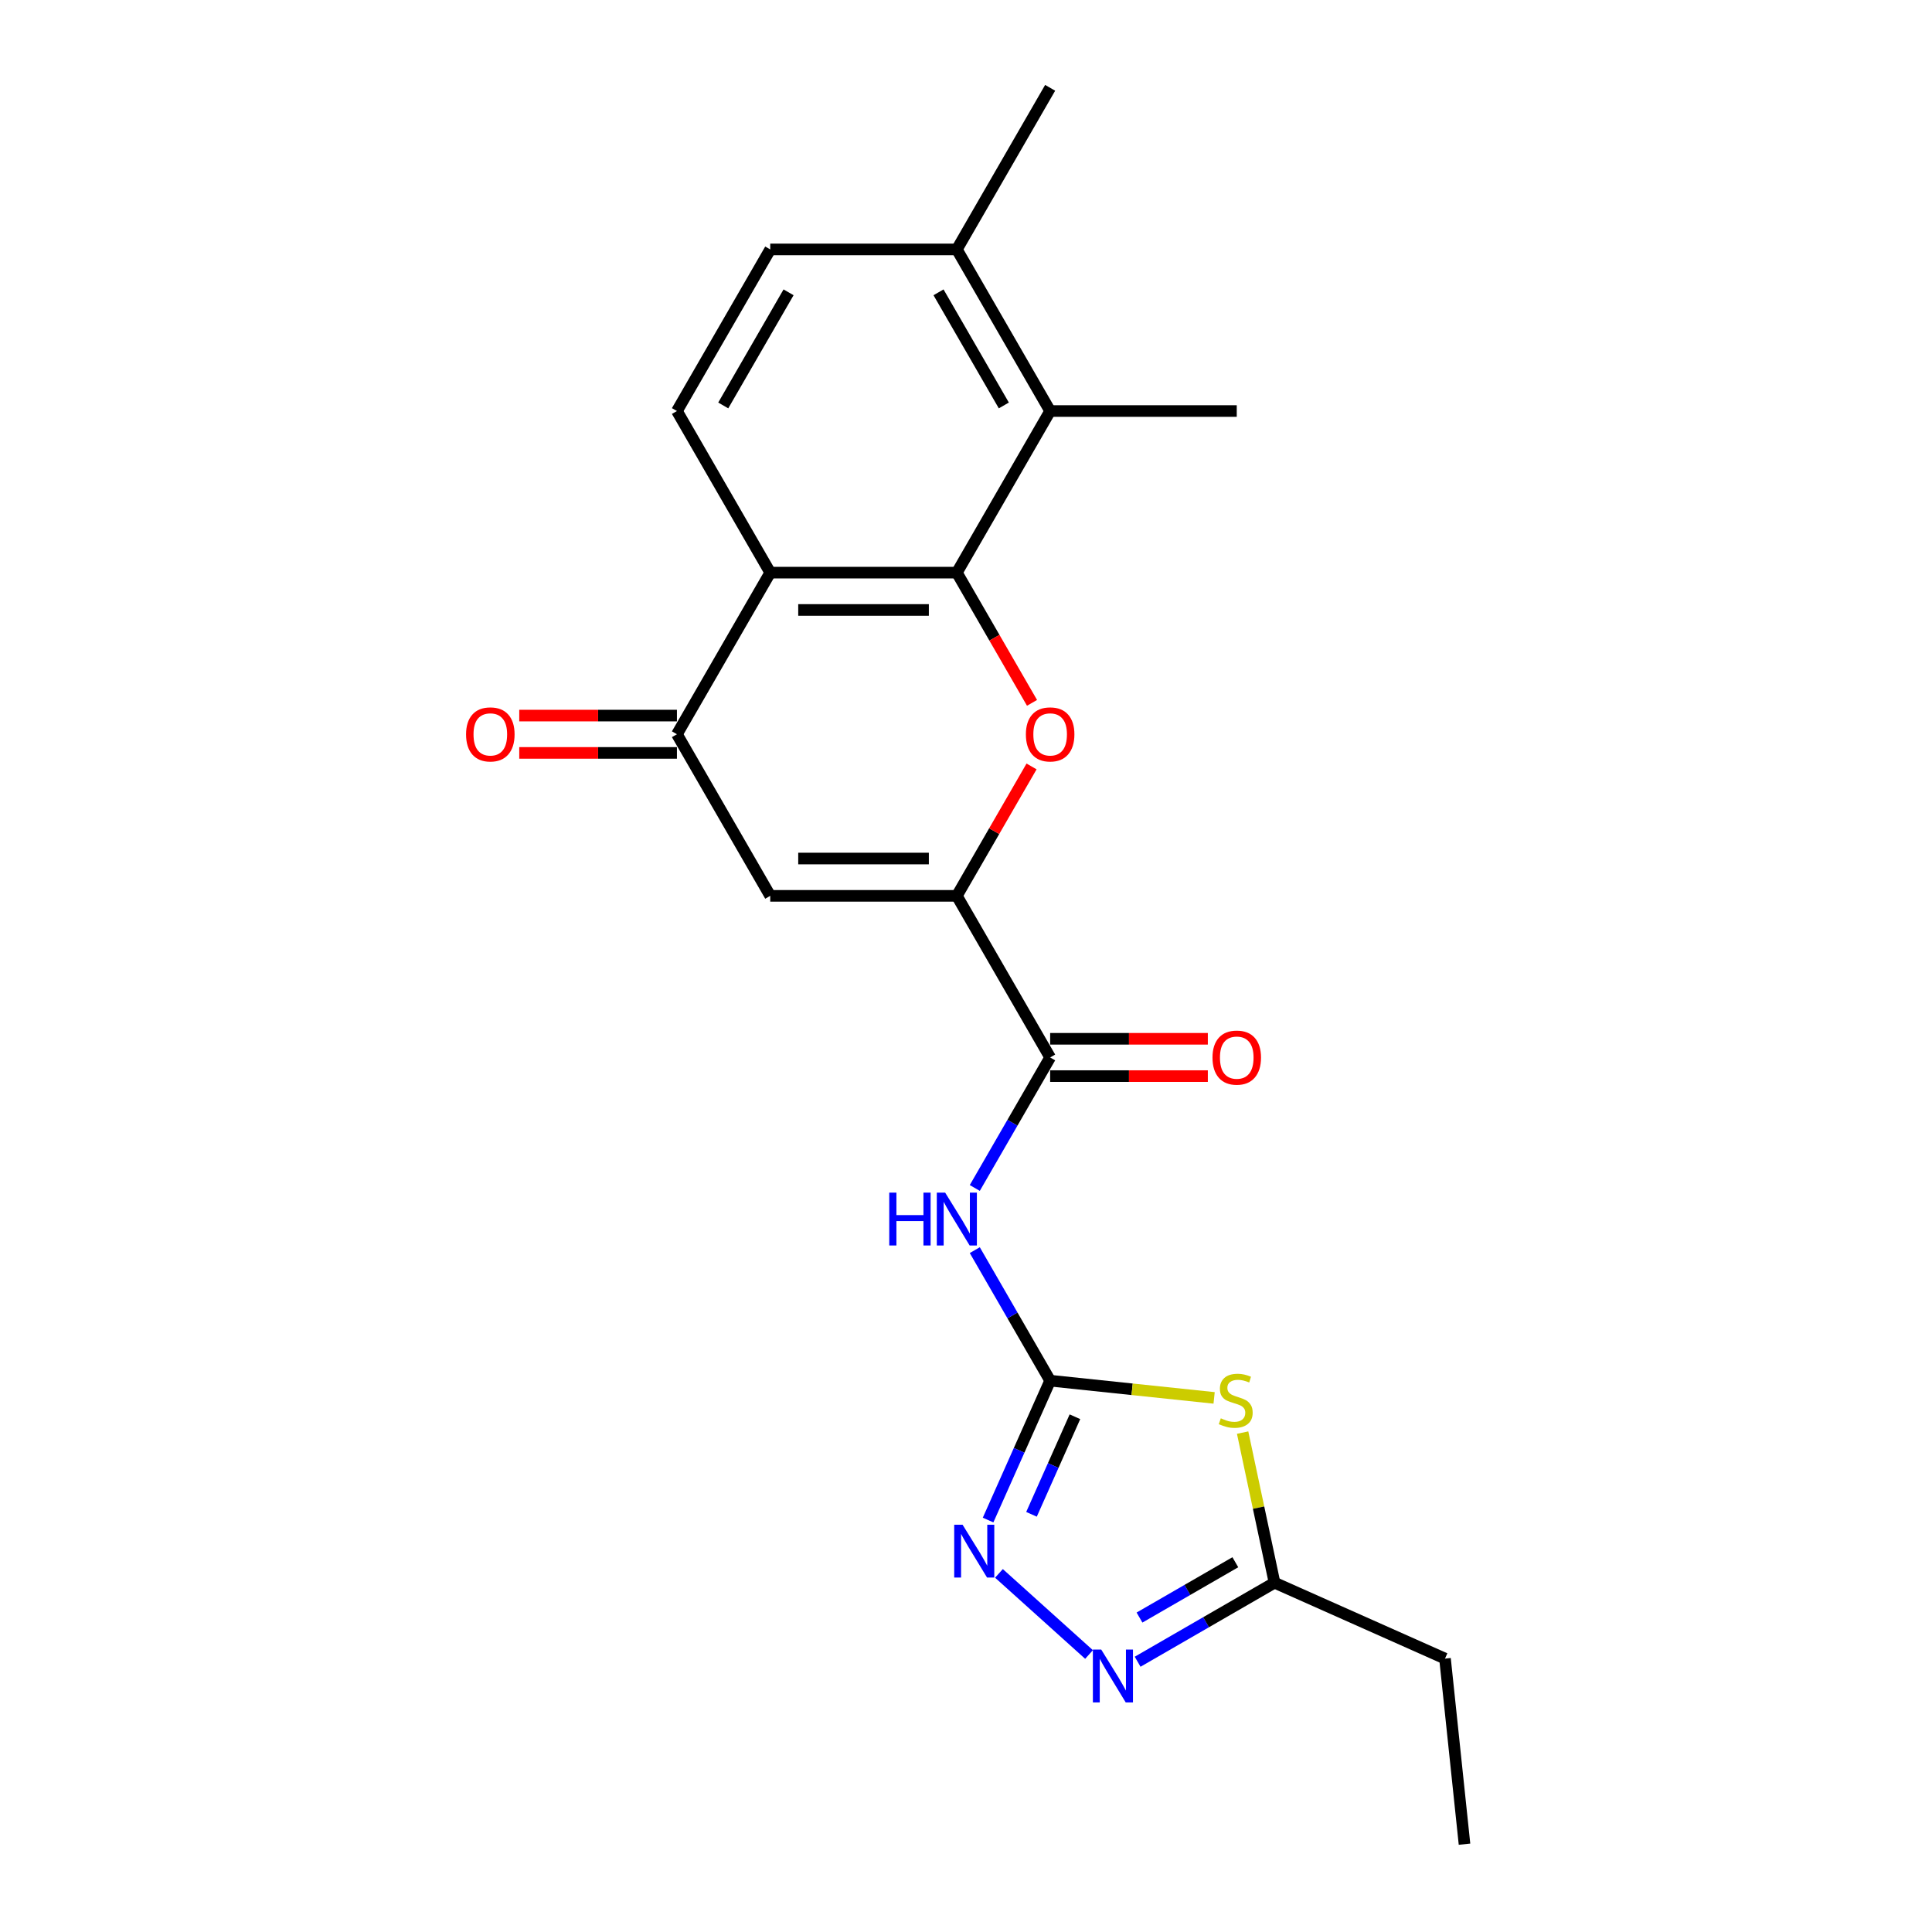 <?xml version='1.0' encoding='iso-8859-1'?>
<svg version='1.1' baseProfile='full'
              xmlns='http://www.w3.org/2000/svg'
                      xmlns:rdkit='http://www.rdkit.org/xml'
                      xmlns:xlink='http://www.w3.org/1999/xlink'
                  xml:space='preserve'
width='1000px' height='1000px' viewBox='0 0 1000 1000'>
<!-- END OF HEADER -->
<rect style='opacity:1.0;fill:#FFFFFF;stroke:none' width='1000' height='1000' x='0' y='0'> </rect>
<path class='bond-2' d='M 495.26,296.395 L 514.717,330.096' style='fill:none;fill-rule:evenodd;stroke:#000000;stroke-width:6px;stroke-linecap:butt;stroke-linejoin:miter;stroke-opacity:1' />
<path class='bond-2' d='M 514.717,330.096 L 534.174,363.796' style='fill:none;fill-rule:evenodd;stroke:#FF0000;stroke-width:6px;stroke-linecap:butt;stroke-linejoin:miter;stroke-opacity:1' />
<path class='bond-4' d='M 495.26,296.395 L 398.673,296.395' style='fill:none;fill-rule:evenodd;stroke:#000000;stroke-width:6px;stroke-linecap:butt;stroke-linejoin:miter;stroke-opacity:1' />
<path class='bond-4' d='M 480.772,315.713 L 413.161,315.713' style='fill:none;fill-rule:evenodd;stroke:#000000;stroke-width:6px;stroke-linecap:butt;stroke-linejoin:miter;stroke-opacity:1' />
<path class='bond-12' d='M 495.26,296.395 L 543.554,212.748' style='fill:none;fill-rule:evenodd;stroke:#000000;stroke-width:6px;stroke-linecap:butt;stroke-linejoin:miter;stroke-opacity:1' />
<path class='bond-0' d='M 543.554,714.629 L 524.052,680.852' style='fill:none;fill-rule:evenodd;stroke:#000000;stroke-width:6px;stroke-linecap:butt;stroke-linejoin:miter;stroke-opacity:1' />
<path class='bond-0' d='M 524.052,680.852 L 504.55,647.074' style='fill:none;fill-rule:evenodd;stroke:#0000FF;stroke-width:6px;stroke-linecap:butt;stroke-linejoin:miter;stroke-opacity:1' />
<path class='bond-3' d='M 543.554,714.629 L 585.99,719.09' style='fill:none;fill-rule:evenodd;stroke:#000000;stroke-width:6px;stroke-linecap:butt;stroke-linejoin:miter;stroke-opacity:1' />
<path class='bond-3' d='M 585.99,719.09 L 628.427,723.55' style='fill:none;fill-rule:evenodd;stroke:#CCCC00;stroke-width:6px;stroke-linecap:butt;stroke-linejoin:miter;stroke-opacity:1' />
<path class='bond-7' d='M 543.554,714.629 L 527.493,750.702' style='fill:none;fill-rule:evenodd;stroke:#000000;stroke-width:6px;stroke-linecap:butt;stroke-linejoin:miter;stroke-opacity:1' />
<path class='bond-7' d='M 527.493,750.702 L 511.432,786.775' style='fill:none;fill-rule:evenodd;stroke:#0000FF;stroke-width:6px;stroke-linecap:butt;stroke-linejoin:miter;stroke-opacity:1' />
<path class='bond-7' d='M 556.383,733.308 L 545.14,758.559' style='fill:none;fill-rule:evenodd;stroke:#000000;stroke-width:6px;stroke-linecap:butt;stroke-linejoin:miter;stroke-opacity:1' />
<path class='bond-7' d='M 545.14,758.559 L 533.898,783.81' style='fill:none;fill-rule:evenodd;stroke:#0000FF;stroke-width:6px;stroke-linecap:butt;stroke-linejoin:miter;stroke-opacity:1' />
<path class='bond-1' d='M 495.26,463.689 L 514.594,430.201' style='fill:none;fill-rule:evenodd;stroke:#000000;stroke-width:6px;stroke-linecap:butt;stroke-linejoin:miter;stroke-opacity:1' />
<path class='bond-1' d='M 514.594,430.201 L 533.929,396.713' style='fill:none;fill-rule:evenodd;stroke:#FF0000;stroke-width:6px;stroke-linecap:butt;stroke-linejoin:miter;stroke-opacity:1' />
<path class='bond-8' d='M 495.26,463.689 L 543.554,547.336' style='fill:none;fill-rule:evenodd;stroke:#000000;stroke-width:6px;stroke-linecap:butt;stroke-linejoin:miter;stroke-opacity:1' />
<path class='bond-23' d='M 495.26,463.689 L 398.673,463.689' style='fill:none;fill-rule:evenodd;stroke:#000000;stroke-width:6px;stroke-linecap:butt;stroke-linejoin:miter;stroke-opacity:1' />
<path class='bond-23' d='M 480.772,444.371 L 413.161,444.371' style='fill:none;fill-rule:evenodd;stroke:#000000;stroke-width:6px;stroke-linecap:butt;stroke-linejoin:miter;stroke-opacity:1' />
<path class='bond-11' d='M 643.18,741.512 L 651.436,780.357' style='fill:none;fill-rule:evenodd;stroke:#CCCC00;stroke-width:6px;stroke-linecap:butt;stroke-linejoin:miter;stroke-opacity:1' />
<path class='bond-11' d='M 651.436,780.357 L 659.693,819.202' style='fill:none;fill-rule:evenodd;stroke:#000000;stroke-width:6px;stroke-linecap:butt;stroke-linejoin:miter;stroke-opacity:1' />
<path class='bond-9' d='M 398.673,296.395 L 350.379,380.042' style='fill:none;fill-rule:evenodd;stroke:#000000;stroke-width:6px;stroke-linecap:butt;stroke-linejoin:miter;stroke-opacity:1' />
<path class='bond-13' d='M 398.673,296.395 L 350.379,212.748' style='fill:none;fill-rule:evenodd;stroke:#000000;stroke-width:6px;stroke-linecap:butt;stroke-linejoin:miter;stroke-opacity:1' />
<path class='bond-5' d='M 504.55,614.891 L 524.052,581.113' style='fill:none;fill-rule:evenodd;stroke:#0000FF;stroke-width:6px;stroke-linecap:butt;stroke-linejoin:miter;stroke-opacity:1' />
<path class='bond-5' d='M 524.052,581.113 L 543.554,547.336' style='fill:none;fill-rule:evenodd;stroke:#000000;stroke-width:6px;stroke-linecap:butt;stroke-linejoin:miter;stroke-opacity:1' />
<path class='bond-6' d='M 398.673,463.689 L 350.379,380.042' style='fill:none;fill-rule:evenodd;stroke:#000000;stroke-width:6px;stroke-linecap:butt;stroke-linejoin:miter;stroke-opacity:1' />
<path class='bond-10' d='M 517.056,814.381 L 563.688,856.368' style='fill:none;fill-rule:evenodd;stroke:#0000FF;stroke-width:6px;stroke-linecap:butt;stroke-linejoin:miter;stroke-opacity:1' />
<path class='bond-15' d='M 543.554,556.994 L 584.362,556.994' style='fill:none;fill-rule:evenodd;stroke:#000000;stroke-width:6px;stroke-linecap:butt;stroke-linejoin:miter;stroke-opacity:1' />
<path class='bond-15' d='M 584.362,556.994 L 625.17,556.994' style='fill:none;fill-rule:evenodd;stroke:#FF0000;stroke-width:6px;stroke-linecap:butt;stroke-linejoin:miter;stroke-opacity:1' />
<path class='bond-15' d='M 543.554,537.677 L 584.362,537.677' style='fill:none;fill-rule:evenodd;stroke:#000000;stroke-width:6px;stroke-linecap:butt;stroke-linejoin:miter;stroke-opacity:1' />
<path class='bond-15' d='M 584.362,537.677 L 625.17,537.677' style='fill:none;fill-rule:evenodd;stroke:#FF0000;stroke-width:6px;stroke-linecap:butt;stroke-linejoin:miter;stroke-opacity:1' />
<path class='bond-16' d='M 350.379,370.383 L 309.571,370.383' style='fill:none;fill-rule:evenodd;stroke:#000000;stroke-width:6px;stroke-linecap:butt;stroke-linejoin:miter;stroke-opacity:1' />
<path class='bond-16' d='M 309.571,370.383 L 268.763,370.383' style='fill:none;fill-rule:evenodd;stroke:#FF0000;stroke-width:6px;stroke-linecap:butt;stroke-linejoin:miter;stroke-opacity:1' />
<path class='bond-16' d='M 350.379,389.701 L 309.571,389.701' style='fill:none;fill-rule:evenodd;stroke:#000000;stroke-width:6px;stroke-linecap:butt;stroke-linejoin:miter;stroke-opacity:1' />
<path class='bond-16' d='M 309.571,389.701 L 268.763,389.701' style='fill:none;fill-rule:evenodd;stroke:#FF0000;stroke-width:6px;stroke-linecap:butt;stroke-linejoin:miter;stroke-opacity:1' />
<path class='bond-24' d='M 588.834,860.112 L 624.264,839.657' style='fill:none;fill-rule:evenodd;stroke:#0000FF;stroke-width:6px;stroke-linecap:butt;stroke-linejoin:miter;stroke-opacity:1' />
<path class='bond-24' d='M 624.264,839.657 L 659.693,819.202' style='fill:none;fill-rule:evenodd;stroke:#000000;stroke-width:6px;stroke-linecap:butt;stroke-linejoin:miter;stroke-opacity:1' />
<path class='bond-24' d='M 589.804,837.246 L 614.605,822.928' style='fill:none;fill-rule:evenodd;stroke:#0000FF;stroke-width:6px;stroke-linecap:butt;stroke-linejoin:miter;stroke-opacity:1' />
<path class='bond-24' d='M 614.605,822.928 L 639.406,808.609' style='fill:none;fill-rule:evenodd;stroke:#000000;stroke-width:6px;stroke-linecap:butt;stroke-linejoin:miter;stroke-opacity:1' />
<path class='bond-19' d='M 659.693,819.202 L 747.93,858.487' style='fill:none;fill-rule:evenodd;stroke:#000000;stroke-width:6px;stroke-linecap:butt;stroke-linejoin:miter;stroke-opacity:1' />
<path class='bond-14' d='M 543.554,212.748 L 495.26,129.101' style='fill:none;fill-rule:evenodd;stroke:#000000;stroke-width:6px;stroke-linecap:butt;stroke-linejoin:miter;stroke-opacity:1' />
<path class='bond-14' d='M 519.58,209.86 L 485.775,151.307' style='fill:none;fill-rule:evenodd;stroke:#000000;stroke-width:6px;stroke-linecap:butt;stroke-linejoin:miter;stroke-opacity:1' />
<path class='bond-18' d='M 543.554,212.748 L 640.141,212.748' style='fill:none;fill-rule:evenodd;stroke:#000000;stroke-width:6px;stroke-linecap:butt;stroke-linejoin:miter;stroke-opacity:1' />
<path class='bond-22' d='M 350.379,212.748 L 398.673,129.101' style='fill:none;fill-rule:evenodd;stroke:#000000;stroke-width:6px;stroke-linecap:butt;stroke-linejoin:miter;stroke-opacity:1' />
<path class='bond-22' d='M 374.353,209.86 L 408.158,151.307' style='fill:none;fill-rule:evenodd;stroke:#000000;stroke-width:6px;stroke-linecap:butt;stroke-linejoin:miter;stroke-opacity:1' />
<path class='bond-17' d='M 495.26,129.101 L 398.673,129.101' style='fill:none;fill-rule:evenodd;stroke:#000000;stroke-width:6px;stroke-linecap:butt;stroke-linejoin:miter;stroke-opacity:1' />
<path class='bond-20' d='M 495.26,129.101 L 543.554,45.455' style='fill:none;fill-rule:evenodd;stroke:#000000;stroke-width:6px;stroke-linecap:butt;stroke-linejoin:miter;stroke-opacity:1' />
<path class='bond-21' d='M 747.93,858.487 L 758.026,954.545' style='fill:none;fill-rule:evenodd;stroke:#000000;stroke-width:6px;stroke-linecap:butt;stroke-linejoin:miter;stroke-opacity:1' />
<path  class='atom-3' d='M 530.997 380.119
Q 530.997 373.551, 534.243 369.881
Q 537.488 366.211, 543.554 366.211
Q 549.619 366.211, 552.865 369.881
Q 556.11 373.551, 556.11 380.119
Q 556.11 386.764, 552.826 390.551
Q 549.542 394.298, 543.554 394.298
Q 537.527 394.298, 534.243 390.551
Q 530.997 386.803, 530.997 380.119
M 543.554 391.207
Q 547.726 391.207, 549.967 388.426
Q 552.246 385.605, 552.246 380.119
Q 552.246 374.749, 549.967 372.045
Q 547.726 369.302, 543.554 369.302
Q 539.381 369.302, 537.102 372.006
Q 534.861 374.71, 534.861 380.119
Q 534.861 385.644, 537.102 388.426
Q 539.381 391.207, 543.554 391.207
' fill='#FF0000'/>
<path  class='atom-4' d='M 631.885 734.114
Q 632.194 734.23, 633.469 734.771
Q 634.744 735.312, 636.134 735.659
Q 637.564 735.968, 638.955 735.968
Q 641.543 735.968, 643.05 734.732
Q 644.557 733.457, 644.557 731.255
Q 644.557 729.748, 643.784 728.821
Q 643.05 727.894, 641.891 727.391
Q 640.732 726.889, 638.8 726.31
Q 636.366 725.576, 634.898 724.88
Q 633.469 724.185, 632.425 722.717
Q 631.421 721.248, 631.421 718.776
Q 631.421 715.337, 633.739 713.212
Q 636.096 711.087, 640.732 711.087
Q 643.9 711.087, 647.493 712.594
L 646.604 715.569
Q 643.32 714.217, 640.848 714.217
Q 638.182 714.217, 636.714 715.337
Q 635.246 716.419, 635.284 718.312
Q 635.284 719.78, 636.018 720.669
Q 636.791 721.558, 637.873 722.06
Q 638.993 722.562, 640.848 723.142
Q 643.32 723.914, 644.789 724.687
Q 646.257 725.46, 647.3 727.044
Q 648.382 728.589, 648.382 731.255
Q 648.382 735.041, 645.832 737.089
Q 643.32 739.098, 639.109 739.098
Q 636.675 739.098, 634.821 738.557
Q 633.005 738.055, 630.841 737.166
L 631.885 734.114
' fill='#CCCC00'/>
<path  class='atom-6' d='M 460.276 617.306
L 463.985 617.306
L 463.985 628.935
L 477.971 628.935
L 477.971 617.306
L 481.68 617.306
L 481.68 644.659
L 477.971 644.659
L 477.971 632.026
L 463.985 632.026
L 463.985 644.659
L 460.276 644.659
L 460.276 617.306
' fill='#0000FF'/>
<path  class='atom-6' d='M 489.214 617.306
L 498.177 631.794
Q 499.066 633.223, 500.495 635.812
Q 501.925 638.4, 502.002 638.555
L 502.002 617.306
L 505.633 617.306
L 505.633 644.659
L 501.886 644.659
L 492.266 628.819
Q 491.145 626.965, 489.948 624.84
Q 488.789 622.715, 488.441 622.058
L 488.441 644.659
L 484.887 644.659
L 484.887 617.306
L 489.214 617.306
' fill='#0000FF'/>
<path  class='atom-8' d='M 498.222 789.189
L 507.185 803.677
Q 508.074 805.107, 509.503 807.696
Q 510.933 810.284, 511.01 810.439
L 511.01 789.189
L 514.641 789.189
L 514.641 816.543
L 510.894 816.543
L 501.274 800.703
Q 500.153 798.848, 498.956 796.723
Q 497.797 794.598, 497.449 793.942
L 497.449 816.543
L 493.895 816.543
L 493.895 789.189
L 498.222 789.189
' fill='#0000FF'/>
<path  class='atom-11' d='M 570 853.819
L 578.963 868.307
Q 579.852 869.736, 581.281 872.325
Q 582.711 874.913, 582.788 875.068
L 582.788 853.819
L 586.42 853.819
L 586.42 881.172
L 582.672 881.172
L 573.052 865.332
Q 571.932 863.478, 570.734 861.353
Q 569.575 859.228, 569.227 858.571
L 569.227 881.172
L 565.673 881.172
L 565.673 853.819
L 570 853.819
' fill='#0000FF'/>
<path  class='atom-16' d='M 627.584 547.413
Q 627.584 540.845, 630.83 537.175
Q 634.075 533.504, 640.141 533.504
Q 646.206 533.504, 649.452 537.175
Q 652.697 540.845, 652.697 547.413
Q 652.697 554.058, 649.413 557.844
Q 646.129 561.592, 640.141 561.592
Q 634.114 561.592, 630.83 557.844
Q 627.584 554.097, 627.584 547.413
M 640.141 558.501
Q 644.313 558.501, 646.554 555.719
Q 648.833 552.899, 648.833 547.413
Q 648.833 542.043, 646.554 539.338
Q 644.313 536.595, 640.141 536.595
Q 635.968 536.595, 633.689 539.3
Q 631.448 542.004, 631.448 547.413
Q 631.448 552.938, 633.689 555.719
Q 635.968 558.501, 640.141 558.501
' fill='#FF0000'/>
<path  class='atom-17' d='M 241.236 380.119
Q 241.236 373.551, 244.481 369.881
Q 247.727 366.211, 253.792 366.211
Q 259.858 366.211, 263.103 369.881
Q 266.349 373.551, 266.349 380.119
Q 266.349 386.764, 263.065 390.551
Q 259.781 394.298, 253.792 394.298
Q 247.765 394.298, 244.481 390.551
Q 241.236 386.803, 241.236 380.119
M 253.792 391.207
Q 257.965 391.207, 260.206 388.426
Q 262.485 385.605, 262.485 380.119
Q 262.485 374.749, 260.206 372.045
Q 257.965 369.302, 253.792 369.302
Q 249.62 369.302, 247.34 372.006
Q 245.099 374.71, 245.099 380.119
Q 245.099 385.644, 247.34 388.426
Q 249.62 391.207, 253.792 391.207
' fill='#FF0000'/>
</svg>
